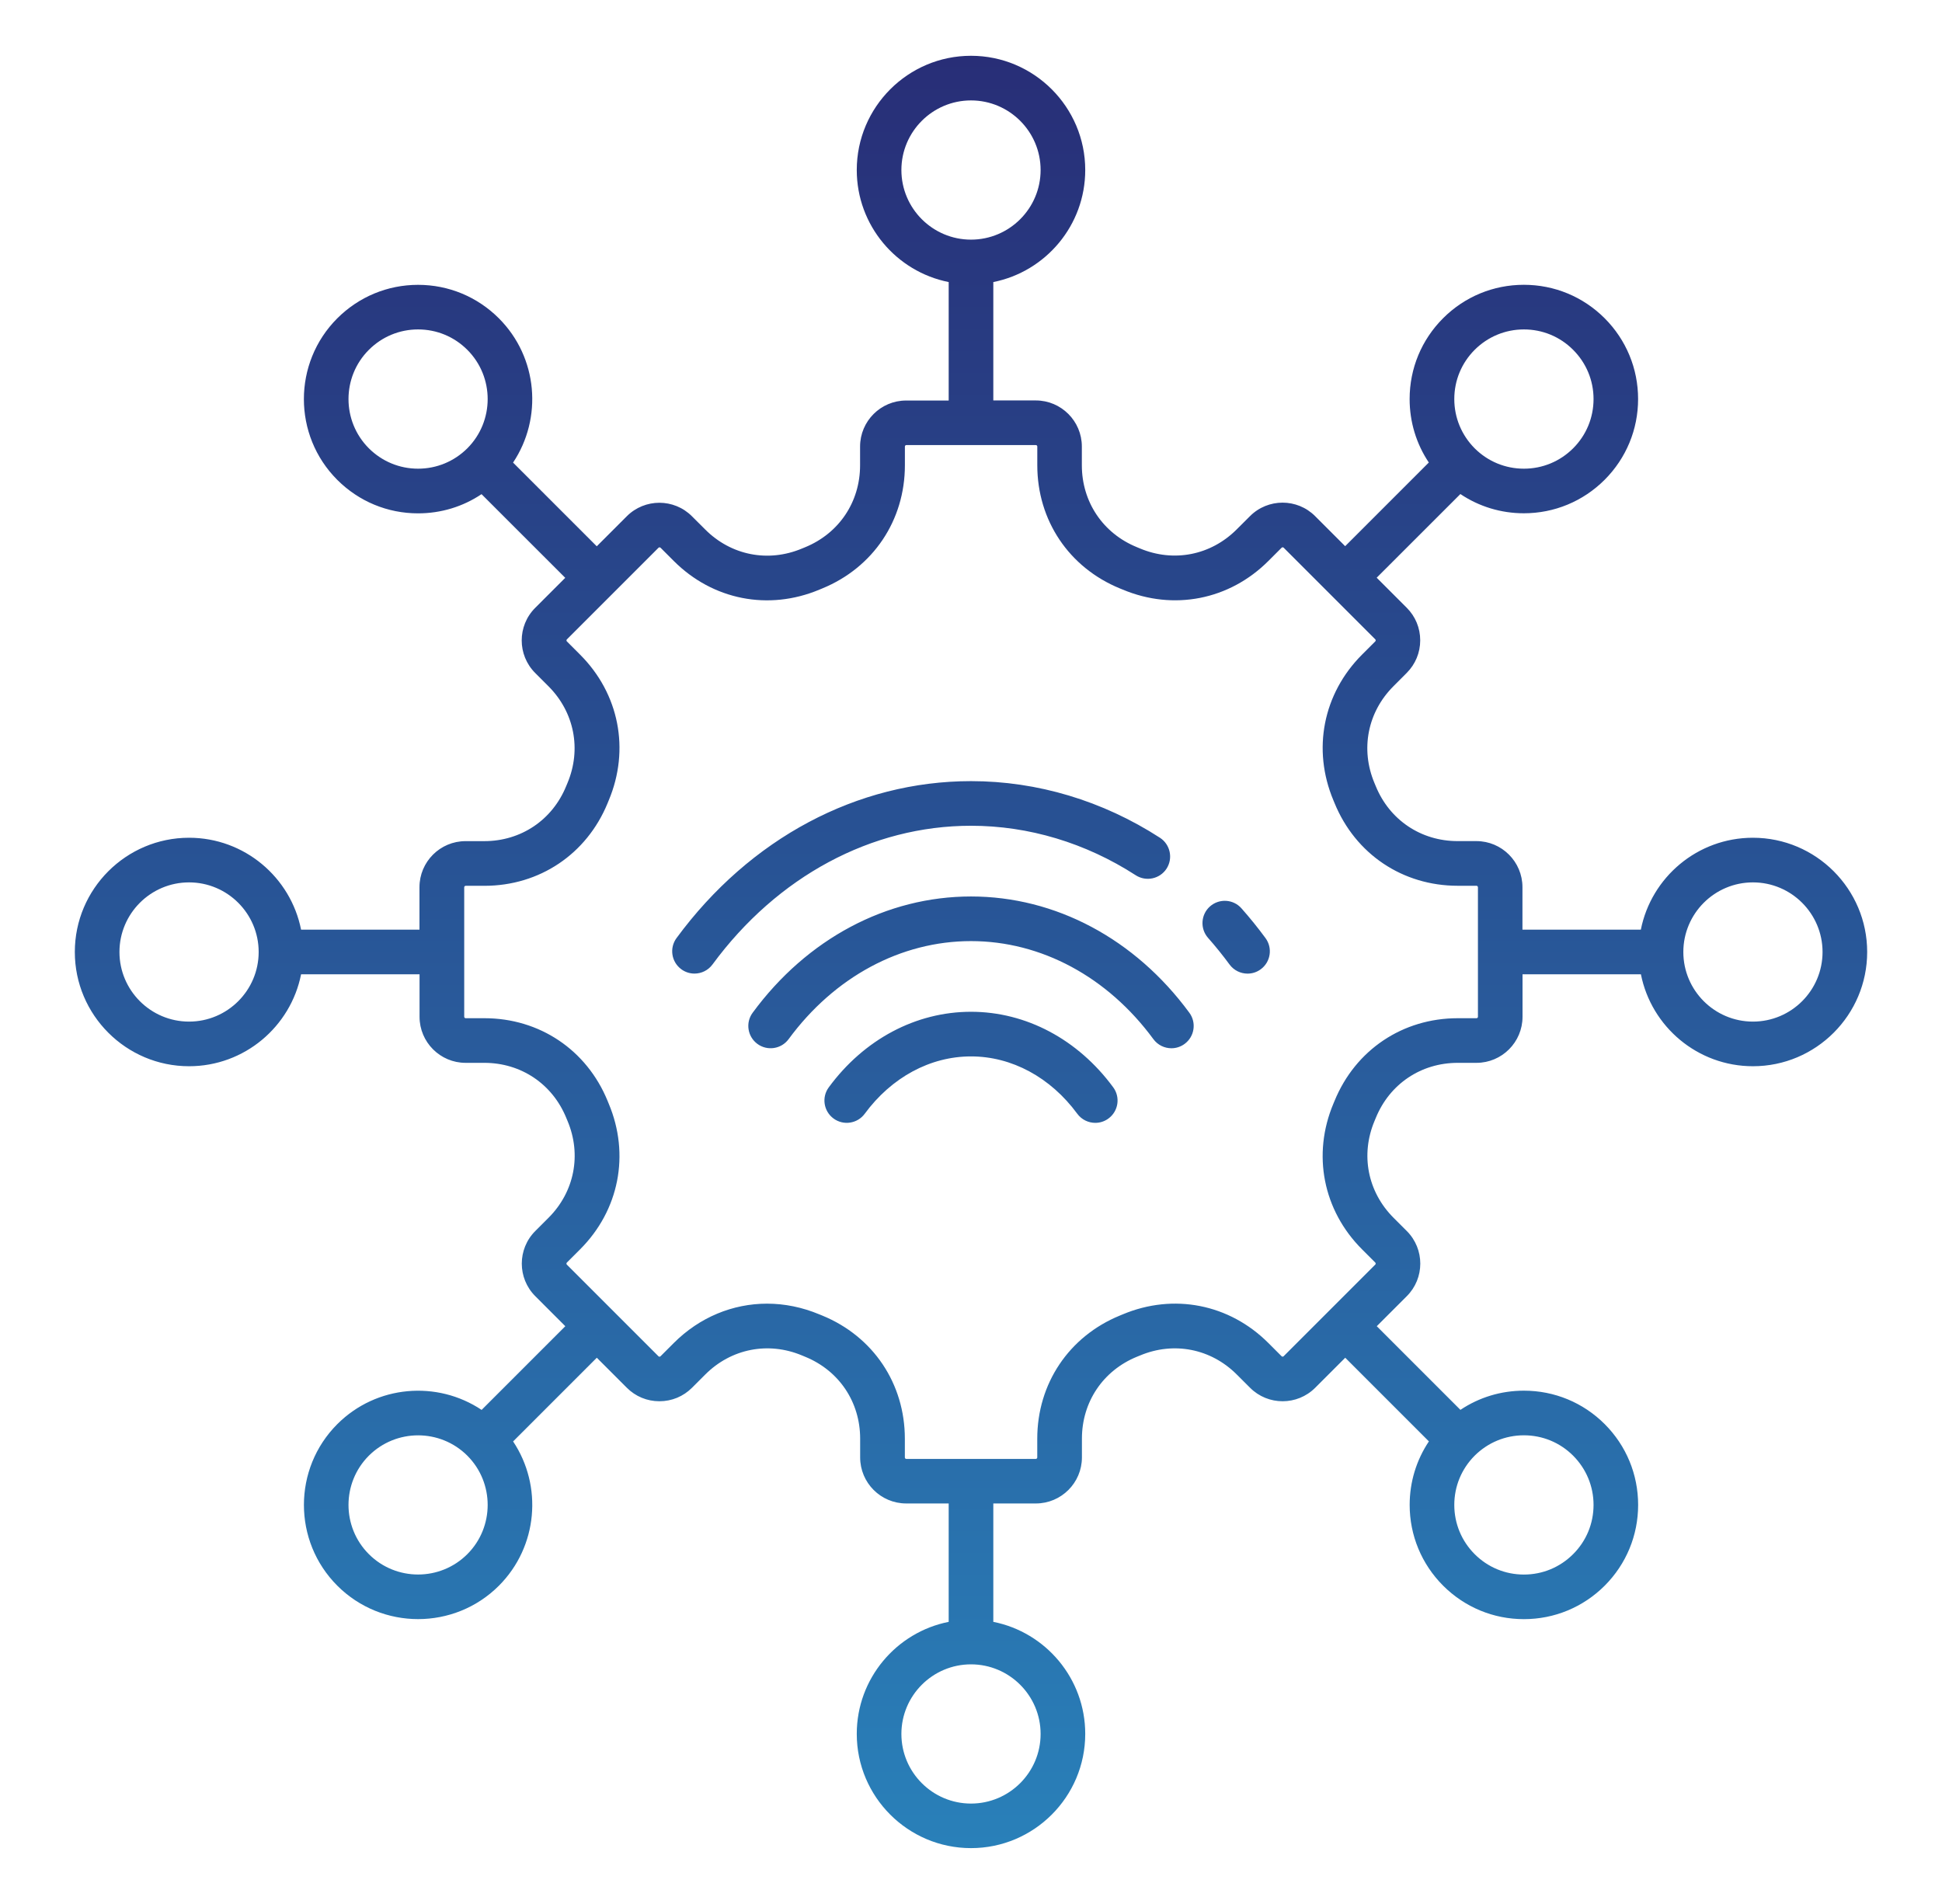 <svg xmlns="http://www.w3.org/2000/svg" width="51" height="50" viewBox="0 0 51 50" fill="none"><path d="M33.234 24.635C33.426 24.895 33.37 25.263 33.109 25.454C33.005 25.531 32.883 25.568 32.763 25.568C32.583 25.568 32.405 25.485 32.29 25.329C32.112 25.087 31.922 24.852 31.726 24.63C31.512 24.388 31.534 24.018 31.776 23.803C32.019 23.589 32.389 23.611 32.603 23.854C32.823 24.102 33.035 24.364 33.234 24.635ZM25.5 21.685C27.014 21.685 28.509 22.134 29.825 22.984C30.097 23.16 30.46 23.082 30.636 22.811C30.811 22.539 30.733 22.176 30.462 22C28.956 21.027 27.241 20.513 25.501 20.513C22.512 20.513 19.693 22.015 17.767 24.634C17.575 24.895 17.631 25.261 17.892 25.453C17.996 25.53 18.118 25.567 18.238 25.567C18.418 25.567 18.596 25.484 18.711 25.328C20.413 23.013 22.888 21.685 25.5 21.685ZM25.5 23.542C23.282 23.542 21.192 24.654 19.766 26.595C19.574 26.855 19.63 27.222 19.891 27.414C20.151 27.605 20.518 27.55 20.71 27.289C21.913 25.652 23.659 24.714 25.5 24.714C27.341 24.714 29.087 25.652 30.29 27.289C30.405 27.445 30.583 27.528 30.763 27.528C30.883 27.528 31.005 27.491 31.109 27.414C31.37 27.223 31.426 26.855 31.234 26.595C29.808 24.654 27.718 23.542 25.5 23.542ZM25.5 26.57C24.054 26.57 22.692 27.293 21.765 28.554C21.573 28.814 21.629 29.181 21.89 29.373C22.15 29.564 22.517 29.509 22.709 29.248C23.413 28.291 24.43 27.742 25.5 27.742C26.57 27.742 27.587 28.291 28.291 29.248C28.406 29.404 28.584 29.487 28.764 29.487C28.884 29.487 29.006 29.45 29.11 29.373C29.371 29.182 29.427 28.814 29.235 28.554C28.308 27.294 26.946 26.57 25.5 26.57ZM49.035 25C49.035 26.654 47.69 28 46.035 28C44.581 28 43.366 26.961 43.093 25.586H39.984V26.702C39.984 27.369 39.441 27.911 38.775 27.911H38.282C37.32 27.911 36.496 28.464 36.132 29.354L36.097 29.438C35.725 30.324 35.916 31.299 36.597 31.98L36.945 32.328C37.417 32.8 37.417 33.567 36.945 34.038L36.156 34.827L38.353 37.024C38.843 36.696 39.418 36.52 40.02 36.52C40.822 36.52 41.575 36.832 42.142 37.398C42.708 37.965 43.02 38.719 43.02 39.52C43.02 40.32 42.708 41.074 42.142 41.641C41.575 42.207 40.821 42.52 40.02 42.52C39.219 42.52 38.466 42.207 37.899 41.641C37.333 41.074 37.02 40.32 37.02 39.52C37.02 38.917 37.197 38.342 37.525 37.852L35.328 35.655L34.539 36.444C34.067 36.916 33.3 36.916 32.829 36.444L32.48 36.096C31.8 35.415 30.825 35.224 29.939 35.596L29.855 35.63C28.966 35.994 28.413 36.818 28.413 37.78V38.273C28.413 38.94 27.87 39.482 27.204 39.482H26.086V42.591C27.461 42.864 28.5 44.079 28.5 45.533C28.5 47.188 27.154 48.533 25.5 48.533C23.846 48.533 22.5 47.188 22.5 45.533C22.5 44.079 23.539 42.864 24.914 42.591V39.482H23.798C23.131 39.482 22.589 38.94 22.589 38.273V37.78C22.589 36.818 22.036 35.994 21.146 35.63L21.064 35.596C20.177 35.224 19.202 35.415 18.521 36.096L18.173 36.444C17.945 36.672 17.642 36.798 17.317 36.798C16.993 36.798 16.69 36.672 16.462 36.444L15.673 35.655L13.475 37.853C14.253 39.019 14.129 40.613 13.102 41.642C12.517 42.227 11.748 42.519 10.98 42.519C10.213 42.519 9.444 42.227 8.859 41.642C7.689 40.472 7.689 38.568 8.859 37.398C9.888 36.37 11.481 36.246 12.648 37.025L14.846 34.827L14.057 34.038C13.585 33.566 13.585 32.8 14.057 32.328L14.405 31.98C15.086 31.299 15.277 30.324 14.905 29.438L14.87 29.354C14.506 28.465 13.682 27.911 12.72 27.911H12.227C11.56 27.911 11.018 27.368 11.018 26.702V25.586H7.907C7.634 26.961 6.419 28 4.965 28C3.311 28 1.965 26.654 1.965 25C1.965 23.346 3.311 22 4.965 22C6.419 22 7.634 23.039 7.907 24.414H11.016V23.298C11.016 22.631 11.559 22.089 12.225 22.089H12.718C13.68 22.089 14.504 21.536 14.868 20.646L14.903 20.562C15.275 19.676 15.083 18.702 14.403 18.021L14.055 17.673C13.583 17.201 13.583 16.435 14.055 15.963L14.844 15.174L12.646 12.977C12.157 13.305 11.582 13.481 10.979 13.481C10.178 13.481 9.425 13.169 8.858 12.602C7.688 11.433 7.688 9.529 8.858 8.359C9.425 7.793 10.179 7.48 10.979 7.48C11.781 7.48 12.534 7.793 13.101 8.359C14.129 9.388 14.253 10.981 13.474 12.148L15.672 14.346L16.461 13.557C16.933 13.085 17.7 13.085 18.171 13.557L18.52 13.905C19.2 14.586 20.174 14.777 21.061 14.405L21.144 14.371C22.034 14.006 22.587 13.182 22.587 12.22V11.727C22.587 11.06 23.13 10.518 23.796 10.518H24.914V7.407C23.539 7.134 22.5 5.919 22.5 4.465C22.5 2.811 23.846 1.465 25.5 1.465C27.154 1.465 28.5 2.811 28.5 4.465C28.5 5.919 27.46 7.134 26.086 7.407V10.516H27.202C27.869 10.516 28.411 11.059 28.411 11.725V12.218C28.411 13.18 28.964 14.004 29.854 14.368L29.936 14.402C30.823 14.775 31.798 14.583 32.478 13.902L32.827 13.554C33.299 13.082 34.066 13.082 34.537 13.554L35.326 14.343L37.523 12.146C37.195 11.656 37.019 11.081 37.019 10.479C37.019 9.677 37.331 8.924 37.898 8.357C38.464 7.791 39.218 7.479 40.019 7.479C40.82 7.479 41.573 7.791 42.14 8.357C42.706 8.924 43.019 9.678 43.019 10.479C43.019 11.28 42.706 12.033 42.14 12.6C41.573 13.166 40.819 13.479 40.019 13.479C39.416 13.479 38.841 13.302 38.352 12.974L36.154 15.171L36.943 15.96C37.171 16.188 37.297 16.491 37.297 16.815C37.297 17.139 37.171 17.442 36.943 17.671L36.595 18.02C35.914 18.7 35.723 19.675 36.095 20.562L36.13 20.646C36.494 21.535 37.318 22.088 38.28 22.088H38.773C39.44 22.088 39.982 22.631 39.982 23.297V24.414H43.091C43.364 23.039 44.579 22 46.033 22C47.69 22 49.035 23.346 49.035 25ZM38.192 10.479C38.192 10.968 38.383 11.427 38.727 11.773C39.073 12.118 39.532 12.308 40.02 12.308C40.509 12.308 40.968 12.117 41.313 11.773C41.659 11.427 41.849 10.968 41.849 10.479C41.849 9.991 41.658 9.532 41.313 9.187C40.968 8.841 40.509 8.651 40.02 8.651C39.532 8.651 39.073 8.842 38.727 9.187C38.383 9.532 38.192 9.991 38.192 10.479ZM25.5 6.293C26.508 6.293 27.328 5.473 27.328 4.465C27.328 3.457 26.508 2.637 25.5 2.637C24.492 2.637 23.672 3.457 23.672 4.465C23.672 5.473 24.492 6.293 25.5 6.293ZM10.979 12.308C11.468 12.308 11.927 12.117 12.273 11.773C12.985 11.06 12.985 9.899 12.273 9.187C11.927 8.841 11.468 8.651 10.979 8.651C10.491 8.651 10.032 8.842 9.687 9.187C8.974 9.899 8.974 11.06 9.687 11.773C10.032 12.117 10.491 12.308 10.979 12.308ZM6.793 25C6.793 23.992 5.973 23.172 4.965 23.172C3.957 23.172 3.137 23.992 3.137 25C3.137 26.008 3.957 26.828 4.965 26.828C5.973 26.828 6.793 26.008 6.793 25ZM12.273 38.227C11.916 37.871 11.448 37.693 10.979 37.693C10.512 37.693 10.043 37.872 9.687 38.227C8.974 38.94 8.974 40.101 9.687 40.813C10.399 41.526 11.56 41.526 12.273 40.813C12.985 40.101 12.985 38.94 12.273 38.227ZM25.5 43.707C24.492 43.707 23.672 44.527 23.672 45.535C23.672 46.543 24.492 47.363 25.5 47.363C26.508 47.363 27.328 46.543 27.328 45.535C27.328 44.527 26.508 43.707 25.5 43.707ZM40.02 37.692C39.532 37.692 39.073 37.883 38.727 38.227C38.382 38.573 38.192 39.032 38.192 39.52C38.192 40.009 38.383 40.468 38.727 40.813C39.073 41.159 39.532 41.349 40.02 41.349C40.509 41.349 40.968 41.158 41.313 40.813C41.659 40.468 41.849 40.009 41.849 39.52C41.849 39.032 41.658 38.573 41.313 38.227C40.968 37.882 40.509 37.692 40.02 37.692ZM38.812 23.298C38.812 23.278 38.794 23.261 38.775 23.261H38.282C36.836 23.261 35.597 22.43 35.048 21.091L35.017 21.016C34.457 19.681 34.745 18.216 35.769 17.191L36.117 16.843C36.124 16.836 36.128 16.827 36.128 16.816C36.128 16.806 36.124 16.797 36.118 16.79L33.711 14.383C33.697 14.369 33.672 14.369 33.658 14.383L33.31 14.731C32.286 15.755 30.82 16.043 29.485 15.483L29.411 15.453C28.072 14.904 27.241 13.665 27.241 12.218V11.725C27.241 11.705 27.223 11.688 27.204 11.688H23.801C23.781 11.688 23.764 11.706 23.764 11.725V12.218C23.764 13.664 22.933 14.904 21.594 15.453L21.519 15.484C20.184 16.044 18.719 15.756 17.695 14.732L17.347 14.384C17.333 14.37 17.308 14.37 17.294 14.384L14.887 16.791C14.873 16.805 14.873 16.83 14.887 16.844L15.235 17.192C16.259 18.216 16.547 19.682 15.987 21.017L15.956 21.093C15.407 22.43 14.168 23.262 12.722 23.262H12.229C12.209 23.262 12.191 23.28 12.191 23.299V26.702C12.191 26.722 12.21 26.739 12.229 26.739H12.722C14.168 26.739 15.407 27.57 15.956 28.909L15.987 28.985C16.547 30.319 16.259 31.784 15.234 32.809L14.886 33.157C14.872 33.171 14.872 33.196 14.886 33.21L17.293 35.617C17.307 35.631 17.332 35.631 17.346 35.617L17.694 35.269C18.372 34.591 19.244 34.235 20.144 34.235C20.602 34.235 21.067 34.328 21.519 34.517L21.593 34.547C22.932 35.096 23.763 36.335 23.763 37.782V38.275C23.763 38.295 23.781 38.312 23.8 38.312H27.203C27.223 38.312 27.24 38.294 27.24 38.275V37.782C27.24 36.336 28.071 35.096 29.41 34.547L29.485 34.516C30.82 33.956 32.285 34.244 33.309 35.268L33.657 35.616C33.671 35.63 33.696 35.63 33.71 35.616L36.117 33.209C36.131 33.195 36.131 33.17 36.117 33.156L35.769 32.808C34.745 31.784 34.456 30.318 35.017 28.983L35.048 28.909C35.597 27.57 36.837 26.739 38.283 26.739H38.776C38.796 26.739 38.813 26.721 38.813 26.702V23.298H38.812ZM47.863 25C47.863 23.992 47.043 23.172 46.035 23.172C45.027 23.172 44.207 23.992 44.207 25C44.207 26.008 45.027 26.828 46.035 26.828C47.043 26.828 47.863 26.008 47.863 25Z" fill="url(#paint0_linear_1678_9679)"></path><defs><linearGradient id="paint0_linear_1678_9679" x1="25.5" y1="1.465" x2="25.5" y2="48.533" gradientUnits="userSpaceOnUse"><stop stop-color="#282E77"></stop><stop offset="1" stop-color="#2980B9"></stop></linearGradient></defs></svg>